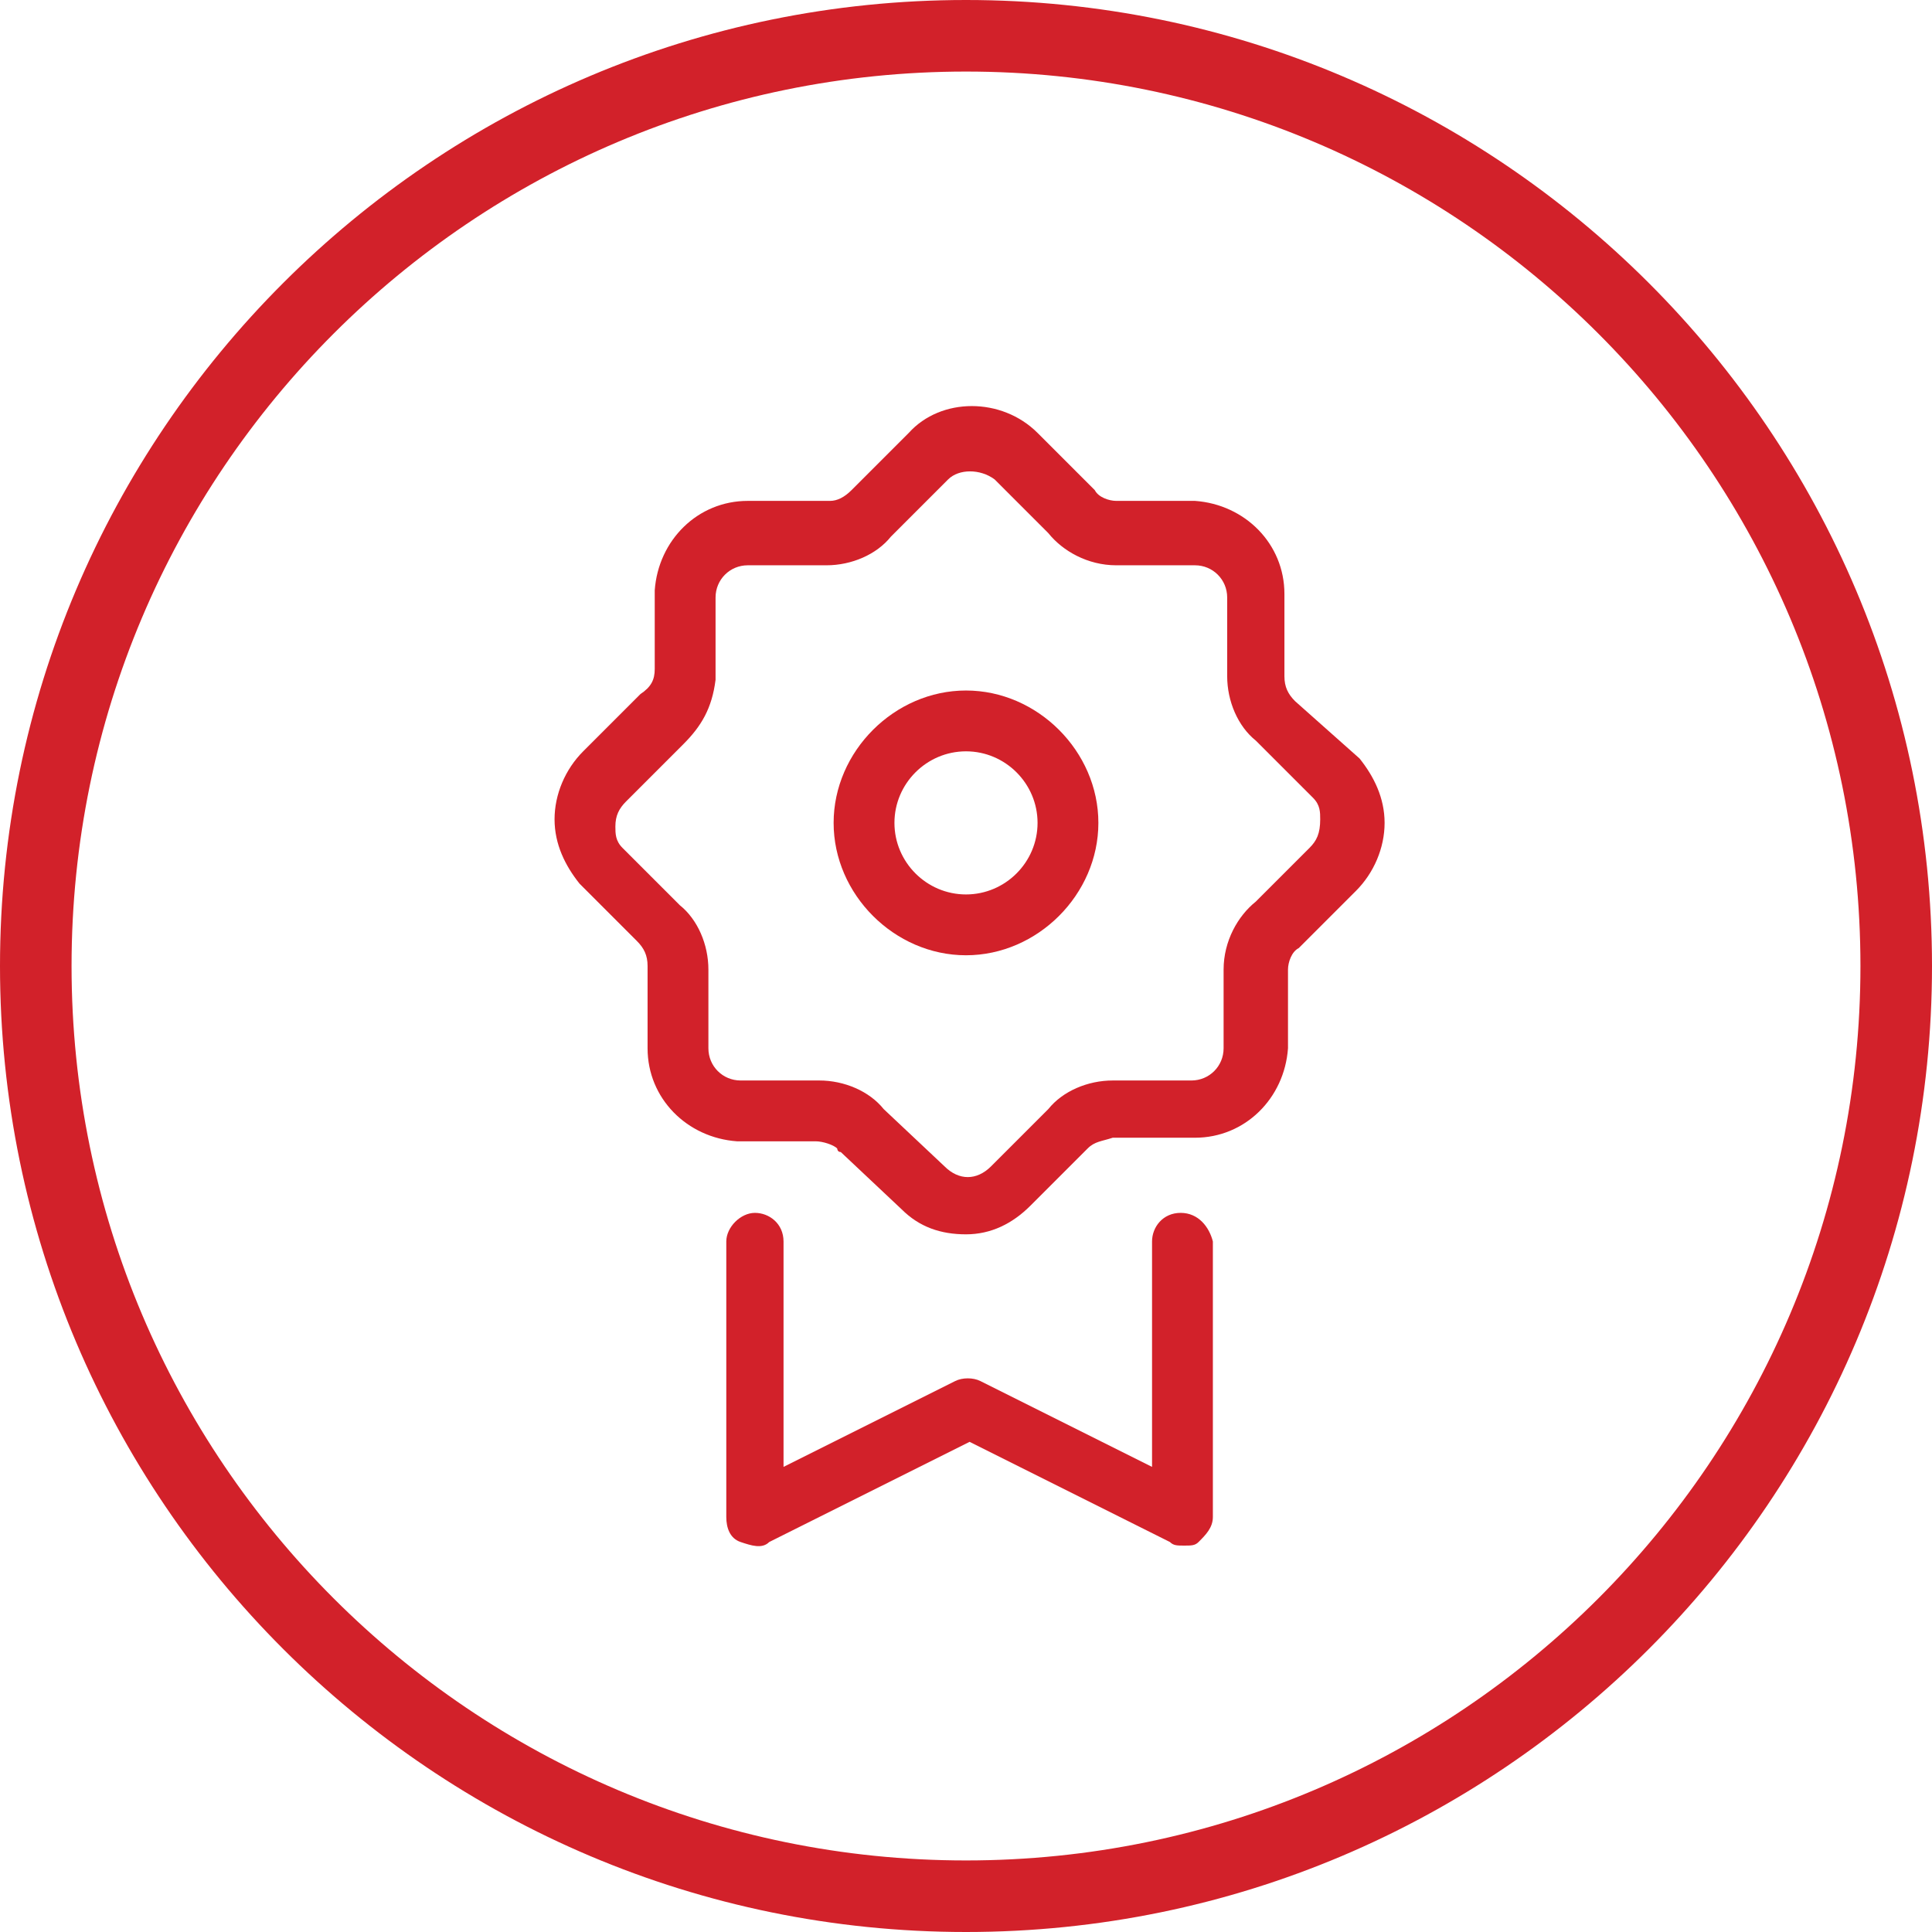 <?xml version="1.0" encoding="utf-8"?>
<!-- Generator: Adobe Illustrator 19.0.0, SVG Export Plug-In . SVG Version: 6.00 Build 0)  -->
<svg version="1.1" id="Layer_1" xmlns="http://www.w3.org/2000/svg" xmlns:xlink="http://www.w3.org/1999/xlink" x="0px" y="0px"
	 width="54px" height="54px" viewBox="0 0 54 54" style="enable-background:new 0 0 54 54;" xml:space="preserve">
<style type="text/css">
	.st0{opacity:0;}
	.st1{fill:#D2212A;}
</style>
<rect x="0" class="st0" width="54" height="54"/>
<path class="st1" d="M27,0C12.1,0,0,12.1,0,27c0,14.9,12.1,27,27,27c14.9,0,27-12.1,27-27C54,12.1,41.9,0,27,0z M27,52
	C13.2,52,2,40.8,2,27C2,13.2,13.2,2,27,2c13.8,0,25,11.2,25,25C52,40.8,40.8,52,27,52z"/>
<path class="st1" d="M36.2,19.6c-0.2-0.2-0.3-0.4-0.3-0.7l0-2.3c0-1.4-1.1-2.5-2.5-2.6l-2.2,0c-0.2,0-0.5-0.1-0.6-0.3l-1.6-1.6
	c-1-1-2.7-1-3.6,0l-1.6,1.6c-0.2,0.2-0.4,0.3-0.6,0.3c0,0,0,0,0,0l-2.3,0c-1.4,0-2.5,1.1-2.6,2.5l0,2.2c0,0.3-0.1,0.5-0.4,0.7
	l-1.6,1.6c-0.5,0.5-0.8,1.2-0.8,1.9c0,0.7,0.3,1.3,0.7,1.8l1.6,1.6c0.2,0.2,0.3,0.4,0.3,0.7l0,2.3c0,1.4,1.1,2.5,2.5,2.6l2.2,0
	c0.2,0,0.5,0.1,0.6,0.2c0,0,0,0.1,0.1,0.1l1.7,1.6c0.5,0.5,1.1,0.7,1.8,0.7c0.7,0,1.3-0.3,1.8-0.8l1.6-1.6c0.2-0.2,0.4-0.2,0.7-0.3
	l2.3,0c1.4,0,2.5-1.1,2.6-2.5l0-2.2c0-0.2,0.1-0.5,0.3-0.6l1.6-1.6c0.5-0.5,0.8-1.2,0.8-1.9c0-0.7-0.3-1.3-0.7-1.8L36.2,19.6z
	 M36.6,23.7l-1.5,1.5c-0.5,0.4-0.9,1.1-0.9,1.9l0,2.2c0,0.5-0.4,0.9-0.9,0.9l-2.2,0c-0.7,0-1.4,0.3-1.8,0.8l-1.6,1.6
	c-0.4,0.4-0.9,0.4-1.3,0L24.7,31c-0.4-0.5-1.1-0.8-1.8-0.8l-2.2,0c-0.5,0-0.9-0.4-0.9-0.9l0-2.2c0-0.7-0.3-1.4-0.8-1.8l-1.6-1.6
	c-0.2-0.2-0.2-0.4-0.2-0.6c0-0.3,0.1-0.5,0.3-0.7l1.6-1.6c0.5-0.5,0.8-1,0.9-1.8c0,0,0-0.1,0-0.1l0-2.2c0-0.5,0.4-0.9,0.9-0.9l2.2,0
	c0.7,0,1.4-0.3,1.8-0.8l1.6-1.6c0.3-0.3,0.9-0.3,1.3,0l1.5,1.5c0.4,0.5,1.1,0.9,1.9,0.9l2.2,0c0.5,0,0.9,0.4,0.9,0.9l0,2.2
	c0,0.7,0.3,1.4,0.8,1.8l1.6,1.6c0.2,0.2,0.2,0.4,0.2,0.6C36.9,23.3,36.8,23.5,36.6,23.7z"/>
<path class="st1" d="M33,33.9c-0.5,0-0.8,0.4-0.8,0.8v6.3l-4.8-2.4c-0.2-0.1-0.5-0.1-0.7,0l-4.8,2.4v-6.3c0-0.5-0.4-0.8-0.8-0.8
	s-0.8,0.4-0.8,0.8v7.7c0,0.3,0.1,0.6,0.4,0.7s0.6,0.2,0.8,0l5.6-2.8l5.6,2.8c0.1,0.1,0.2,0.1,0.4,0.1c0.2,0,0.3,0,0.4-0.1
	c0.2-0.2,0.4-0.4,0.4-0.7v-7.7C33.8,34.3,33.5,33.9,33,33.9z"/>
<path class="st1" d="M27,19.3c-2,0-3.7,1.7-3.7,3.7s1.7,3.7,3.7,3.7s3.7-1.7,3.7-3.7S29,19.3,27,19.3z M27,25c-1.1,0-2-0.9-2-2
	s0.9-2,2-2s2,0.9,2,2S28.1,25,27,25z"/>
</svg>

